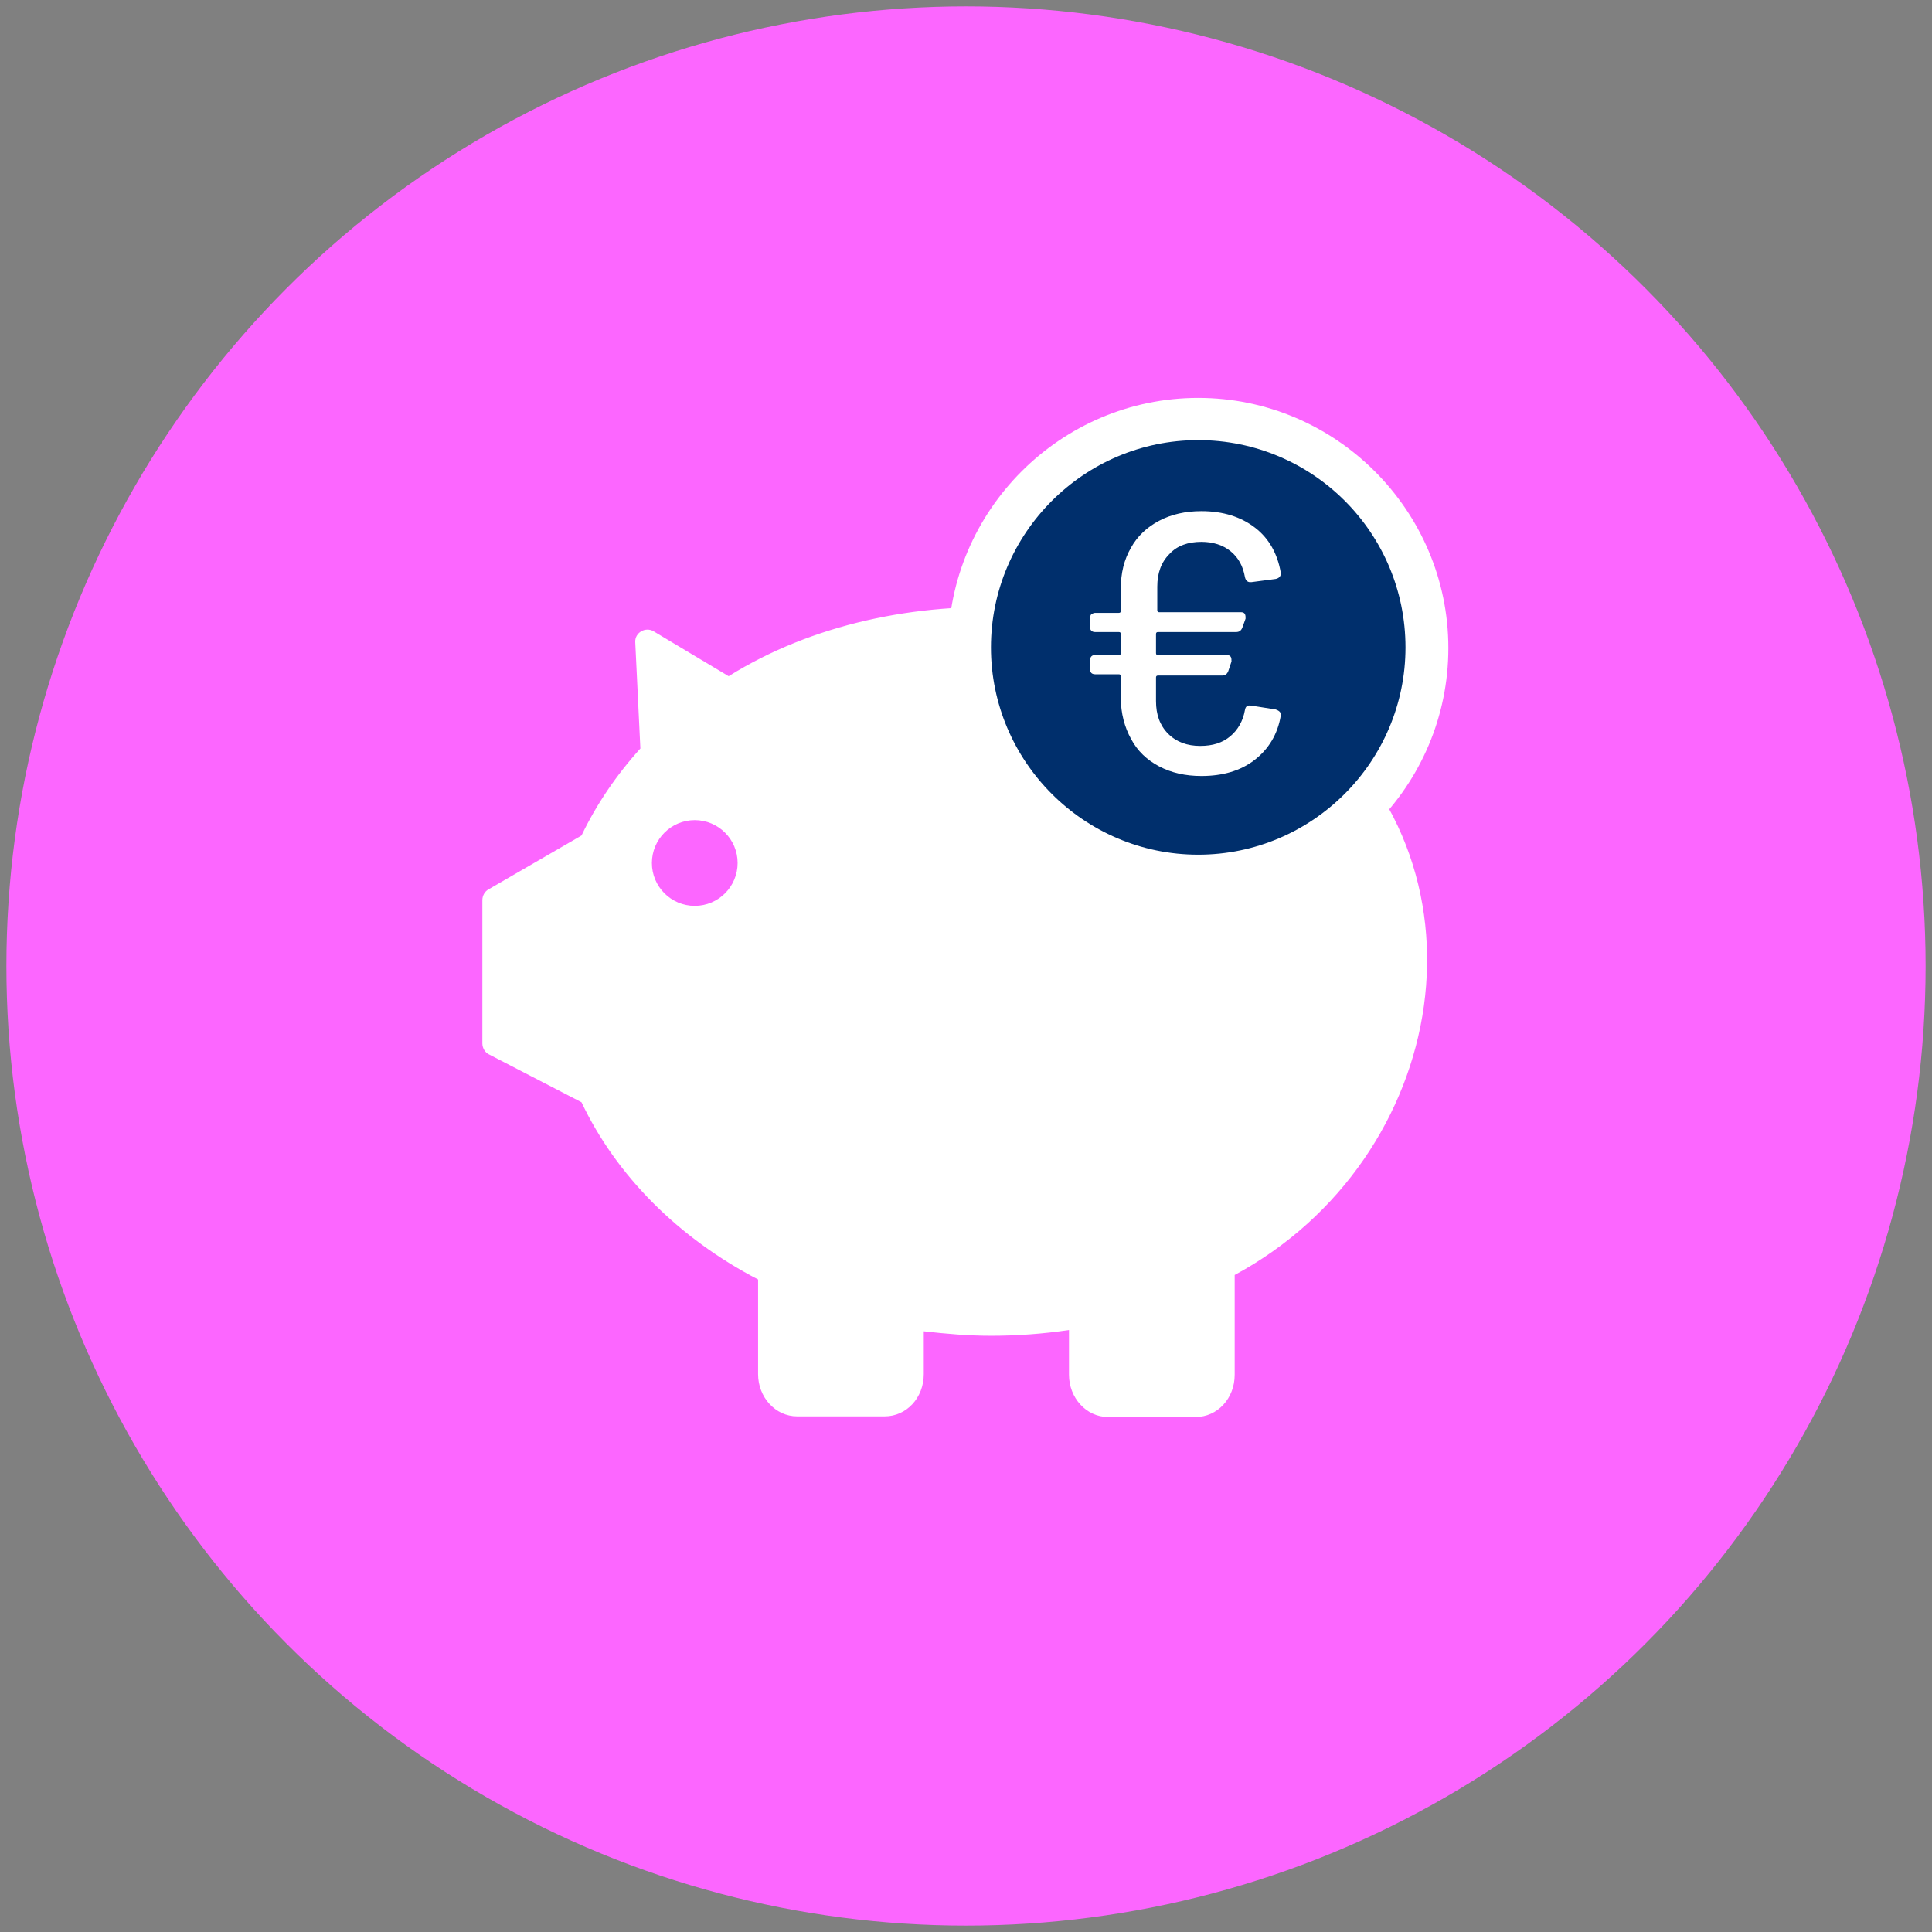 <?xml version="1.0" encoding="UTF-8"?>
<svg id="Livello_1" data-name="Livello 1" xmlns="http://www.w3.org/2000/svg" viewBox="0 0 302 302">
  <rect x="0" y="0" width="302" height="302" fill="#808080" stroke="none"/>
  <defs>
    <style>
      .cls-1 {
        fill: #fc66ff;
      }

      .cls-2 {
        fill: #fff;
      }

      .cls-3 {
        fill: #002f6c;
      }
    </style>
  </defs>
  <circle class="cls-1" cx="151" cy="151" r="150"/>
  <g>
    <path class="cls-2" d="M108.6,141.6c-3.7,0-6.7-3-6.7-6.7s3-6.7,6.7-6.7,6.7,3,6.7,6.7c0,3.7-3,6.7-6.7,6.7M203.4,110.5c-24.1-18.7-63.6-21-89.5-4.8l-11.7-7c-1.3-.8-3,.2-2.9,1.7l.8,16.6c-3.8,4.2-6.9,8.8-9.2,13.6l-14.5,8.4c-.6.3-1,1-1,1.7v22.4c0,.7.4,1.4,1,1.7l14.5,7.5c5.4,11.4,15.1,21.2,27.6,27.7v14.8c0,3.6,2.7,6.6,6.1,6.6h13.7c3.4,0,6.1-2.9,6.1-6.6v-6.7c3.5.4,7,.7,10.5.7,4.1,0,8.2-.3,12.2-.9v7c0,3.6,2.7,6.6,6.1,6.6h13.7c3.4,0,6.1-2.9,6.1-6.6v-15.6c33.5-18.1,41.9-64.4,10.4-88.8"/>
    <path class="cls-3" d="M223.1,101.2c0,19.8-16,35.8-35.8,35.8s-35.8-16-35.8-35.8,16-35.8,35.8-35.8c19.8,0,35.8,16.1,35.8,35.8"/>
    <path class="cls-2" d="M187.3,68.8c-17.9,0-32.4,14.6-32.4,32.4s14.5,32.4,32.4,32.4,32.4-14.6,32.4-32.4c0-17.9-14.5-32.4-32.4-32.4M187.3,140.4c-21.6,0-39.1-17.6-39.1-39.1s17.6-39.1,39.1-39.1,39.1,17.6,39.1,39.1c0,21.5-17.5,39.1-39.1,39.1"/>
    <path class="cls-2" d="M192.3,115.1c1.2-1,2-2.4,2.3-4.1.1-.6.4-.8,1-.7l3.8.6c.6.2.9.5.8,1-.5,2.9-1.9,5.2-4.1,6.9s-5,2.5-8.3,2.5c-2.5,0-4.7-.5-6.6-1.5-1.9-1-3.4-2.4-4.4-4.3-1-1.8-1.6-4-1.6-6.4v-3.4c0-.2-.1-.3-.3-.3h-3.7c-.3,0-.5-.1-.6-.2-.2-.2-.2-.4-.2-.6v-1.4c0-.3.1-.5.2-.6.2-.2.4-.2.6-.2h3.7c.2,0,.3-.1.3-.3v-3c0-.2-.1-.3-.3-.3h-3.7c-.3,0-.5-.1-.6-.2-.2-.2-.2-.4-.2-.6v-1.4c0-.3.1-.5.2-.6.2-.1.4-.2.6-.2h3.7c.2,0,.3-.1.3-.3v-3.5c0-2.4.5-4.5,1.6-6.4,1-1.8,2.5-3.2,4.4-4.2s4.1-1.5,6.6-1.5c3.4,0,6.2.9,8.4,2.6s3.5,4.1,4,7v.2c0,.4-.3.7-.8.8l-3.8.5h-.2c-.4,0-.7-.3-.8-.8-.3-1.7-1-3-2.2-4s-2.8-1.5-4.6-1.5c-2.1,0-3.8.6-5,1.9-1.3,1.3-1.9,3-1.9,5.1v3.7c0,.2.1.3.3.3h12.8c.3,0,.5.1.6.3.1.2.1.4.1.7l-.5,1.4c-.2.5-.5.7-1,.7h-12.2c-.2,0-.3.1-.3.3v3c0,.2.1.3.3.3h10.8c.3,0,.5.1.6.3.1.2.1.4.1.7l-.5,1.5c-.2.5-.5.7-1,.7h-10c-.2,0-.3.1-.3.3v3.7c0,2.1.6,3.8,1.9,5.1,1.3,1.3,3,1.9,5,1.9s3.5-.5,4.7-1.5"/>
  </g>
</svg>